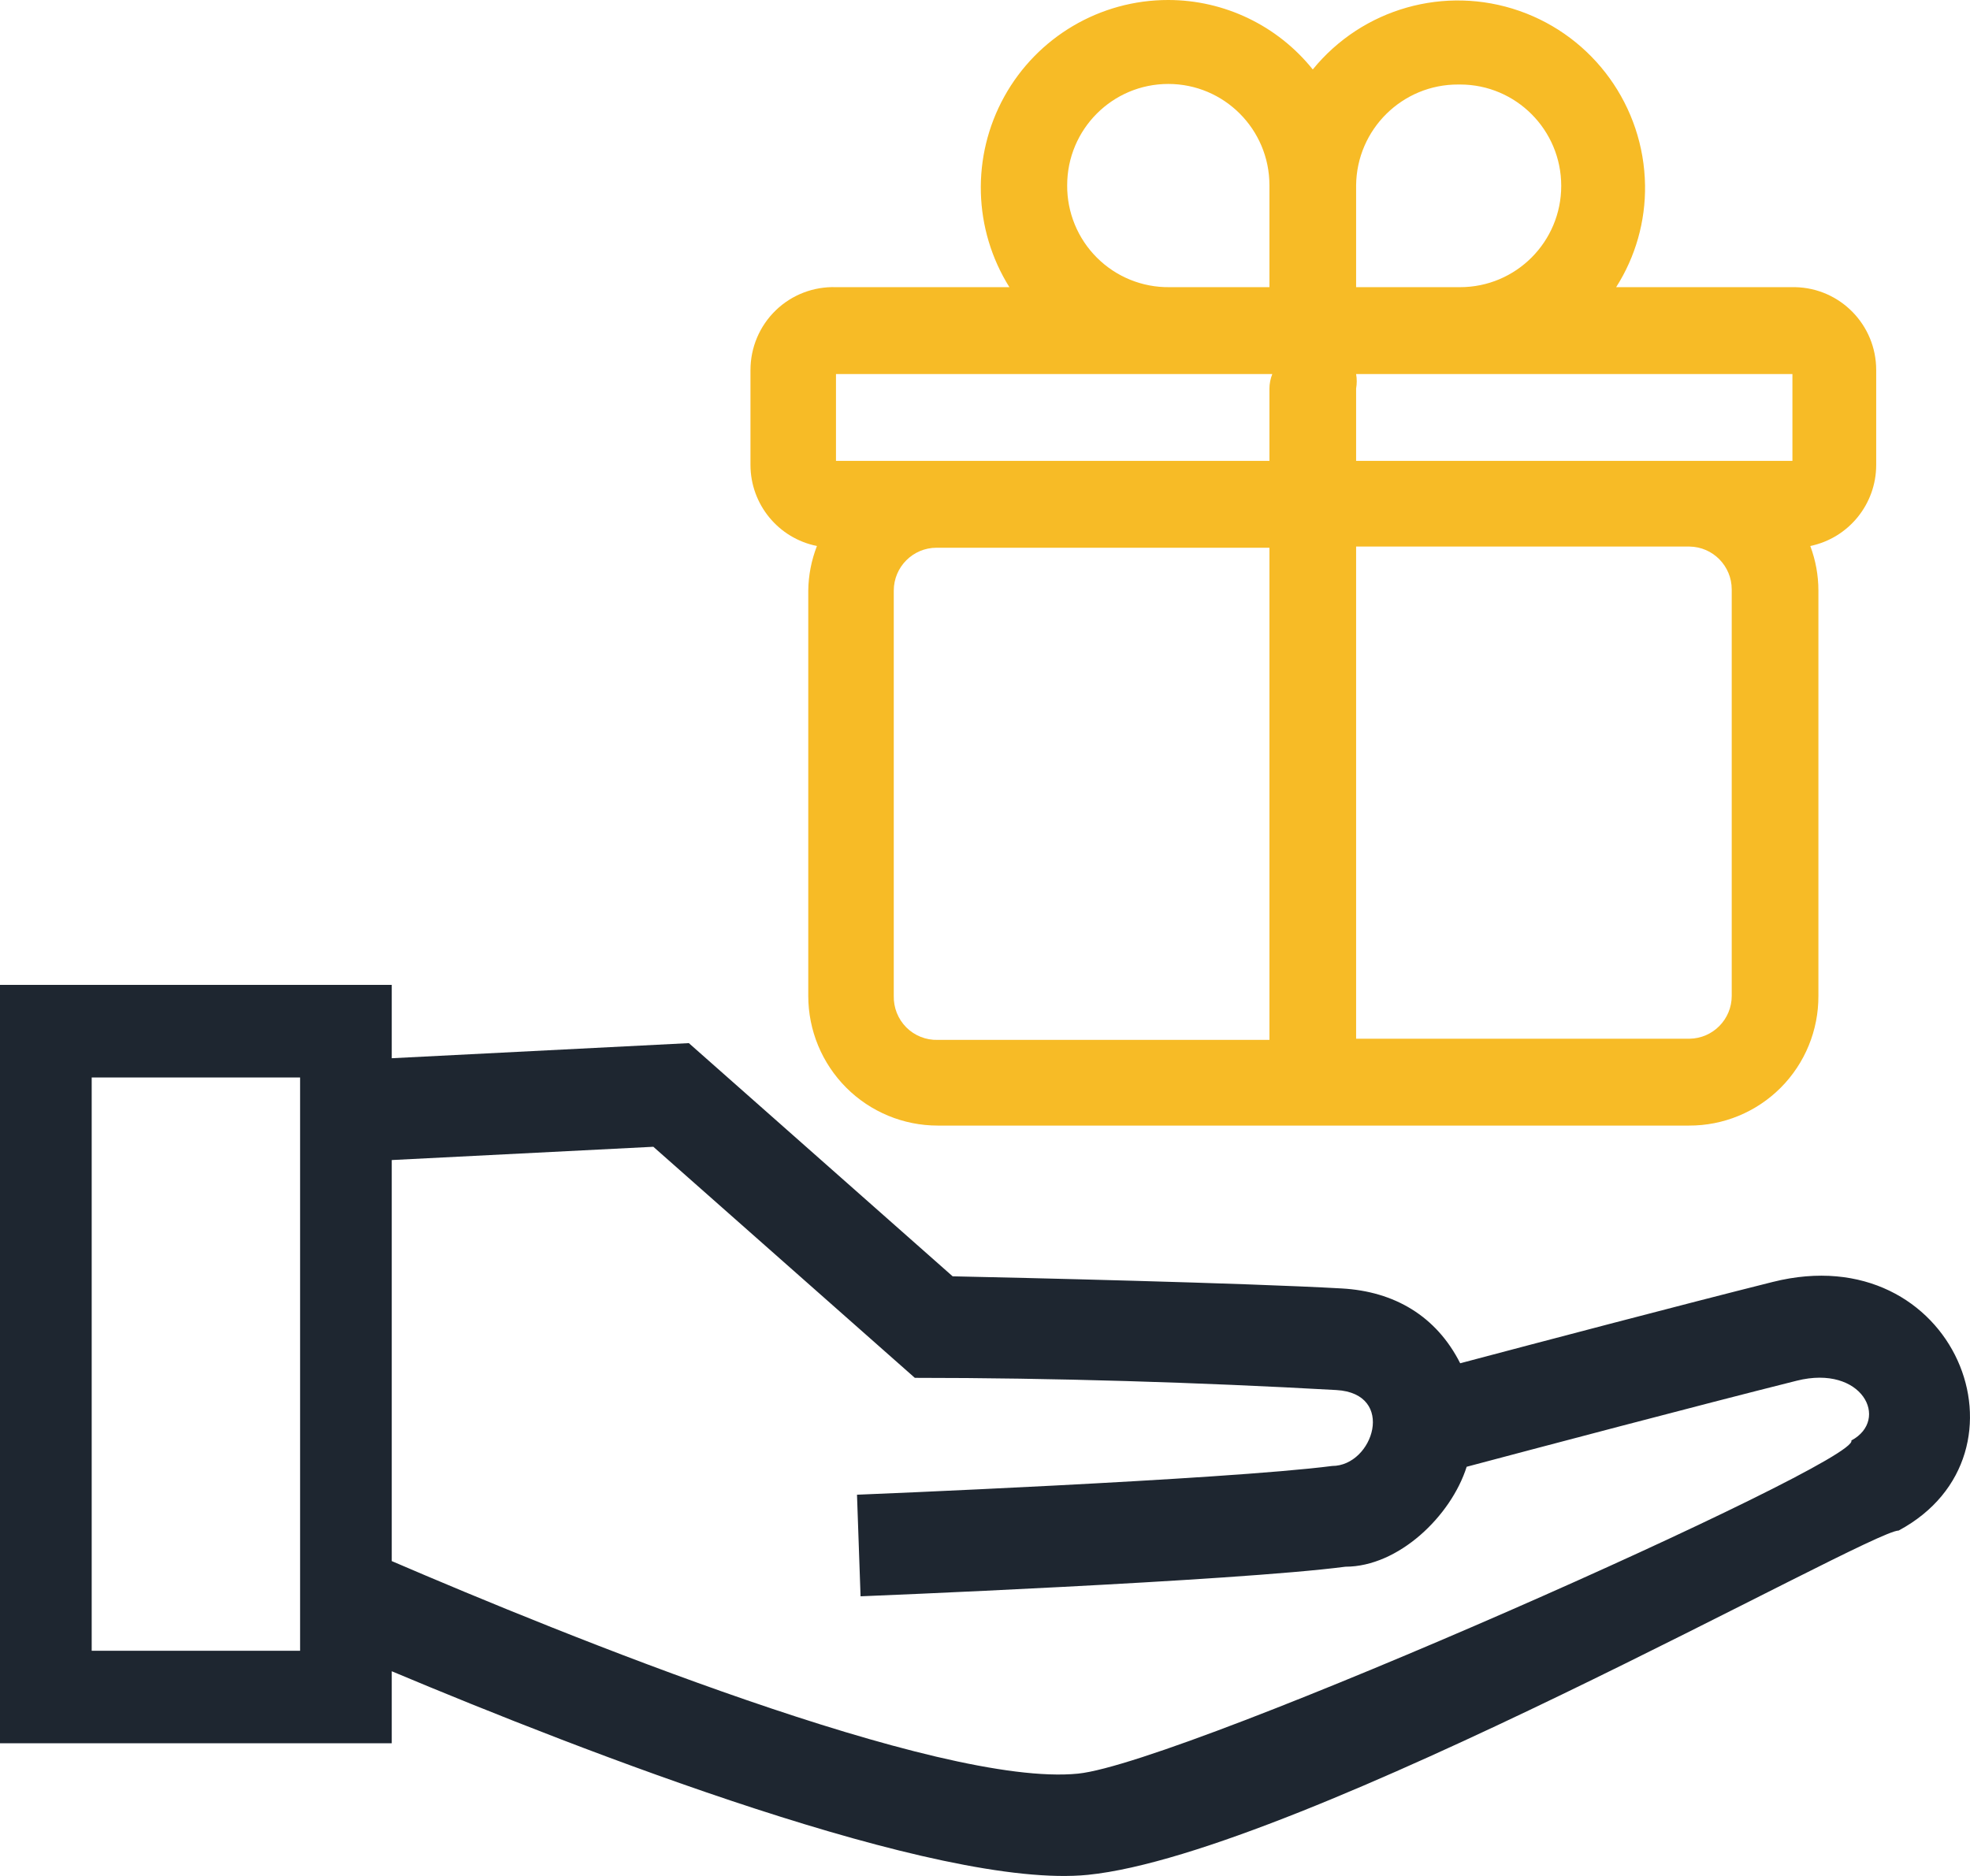 <svg xmlns="http://www.w3.org/2000/svg" width="42" height="40" viewBox="0 0 42 40">
  <g fill="none">
    <path fill="#F7BB26" d="M22.275,6.123 L18.456,6.123 C18.869,5.475 19.083,4.72 19.072,3.951 C19.047,2.27 17.976,0.784 16.392,0.232 C14.808,-0.32 13.048,0.179 11.988,1.481 C11.238,0.546 10.105,0.001 8.908,3.43131522e-06 C7.455,-0.002 6.116,0.787 5.411,2.06 C4.707,3.334 4.748,4.89 5.52,6.123 L1.823,6.123 C1.346,6.107 0.881,6.285 0.538,6.618 C0.194,6.951 -0,7.41 3.29142505e-07,7.889 L3.29142505e-07,9.914 C0.001,10.754 0.594,11.477 1.417,11.642 C1.299,11.945 1.236,12.267 1.232,12.593 L1.232,21.235 C1.232,21.968 1.523,22.671 2.04,23.19 C2.558,23.709 3.26,24 3.992,24 L20.008,24 C20.741,24.003 21.445,23.713 21.963,23.194 C22.482,22.674 22.771,21.969 22.768,21.235 L22.768,12.593 C22.768,12.268 22.709,11.946 22.595,11.642 C23.413,11.472 24,10.75 24,9.914 L24,7.889 C24,6.928 23.234,6.144 22.275,6.123 Z M12.912,7.975 L22.214,7.975 L22.214,9.827 L12.912,9.827 L12.912,8.284 C12.93,8.182 12.93,8.077 12.912,7.975 L12.912,7.975 Z M15.129,1.802 C16.32,1.802 17.285,2.77 17.285,3.963 C17.285,5.156 16.32,6.123 15.129,6.123 L12.912,6.123 L12.912,3.951 C12.925,2.755 13.9,1.796 15.092,1.802 L15.129,1.802 Z M6.752,3.951 C6.752,2.757 7.717,1.79 8.908,1.79 C10.098,1.79 11.064,2.757 11.064,3.951 L11.064,6.123 L8.932,6.123 C8.354,6.13 7.797,5.904 7.387,5.495 C6.977,5.087 6.748,4.53 6.752,3.951 L6.752,3.951 Z M1.823,7.975 L11.125,7.975 C11.086,8.074 11.065,8.178 11.064,8.284 L11.064,9.827 L1.823,9.827 L1.823,7.975 Z M3.055,21.235 L3.055,12.593 C3.055,12.088 3.464,11.679 3.967,11.679 L11.064,11.679 L11.064,22.173 L3.992,22.173 C3.741,22.18 3.499,22.083 3.322,21.906 C3.145,21.728 3.049,21.485 3.055,21.235 Z M20.92,21.235 C20.92,21.734 20.519,22.141 20.021,22.148 L12.912,22.148 L12.912,11.654 L20.021,11.654 C20.519,11.661 20.92,12.068 20.92,12.568 L20.92,21.235 Z" transform="translate(16)"/>
    <path fill="#1E2630" d="M31.131,8.068 C32.734,7.643 35.832,6.826 37.795,6.334 C41.685,5.359 43.517,10.003 40.479,11.635 C39.848,11.635 27.706,18.52 23.195,18.976 C20.018,19.296 12.444,16.354 8.352,14.635 L8.352,16.171 C5.568,16.171 2.784,16.171 -2.84217094e-14,16.171 L-2.84217094e-14,-2.27373675e-13 C2.784,-2.27373675e-13 5.568,-2.27373675e-13 8.352,-2.27373675e-13 L8.352,1.564 L14.686,1.242 L20.31,6.214 C21.731,6.244 26.494,6.354 28.608,6.473 C29.728,6.536 30.622,7.061 31.131,8.068 Z M8.352,12.286 C12.001,13.855 20.02,17.117 22.985,16.818 C25.257,16.589 39.694,10.171 39.47,9.715 C40.298,9.271 39.703,8.089 38.306,8.44 C36.156,8.979 32.723,9.889 31.269,10.275 C30.936,11.326 29.817,12.406 28.684,12.406 C26.322,12.715 18.369,13.037 18.347,13.037 L18.271,10.871 C18.292,10.871 26.116,10.553 28.401,10.258 C29.28,10.258 29.771,8.712 28.491,8.639 C25.551,8.474 22.453,8.379 19.504,8.379 L13.929,3.452 L8.352,3.735 L8.352,12.286 L8.352,12.286 Z M6.398,1.974 L1.955,1.974 L1.955,14.198 L6.398,14.198 L6.398,1.974 Z" transform="translate(0 21)"/>
  </g>
</svg>
